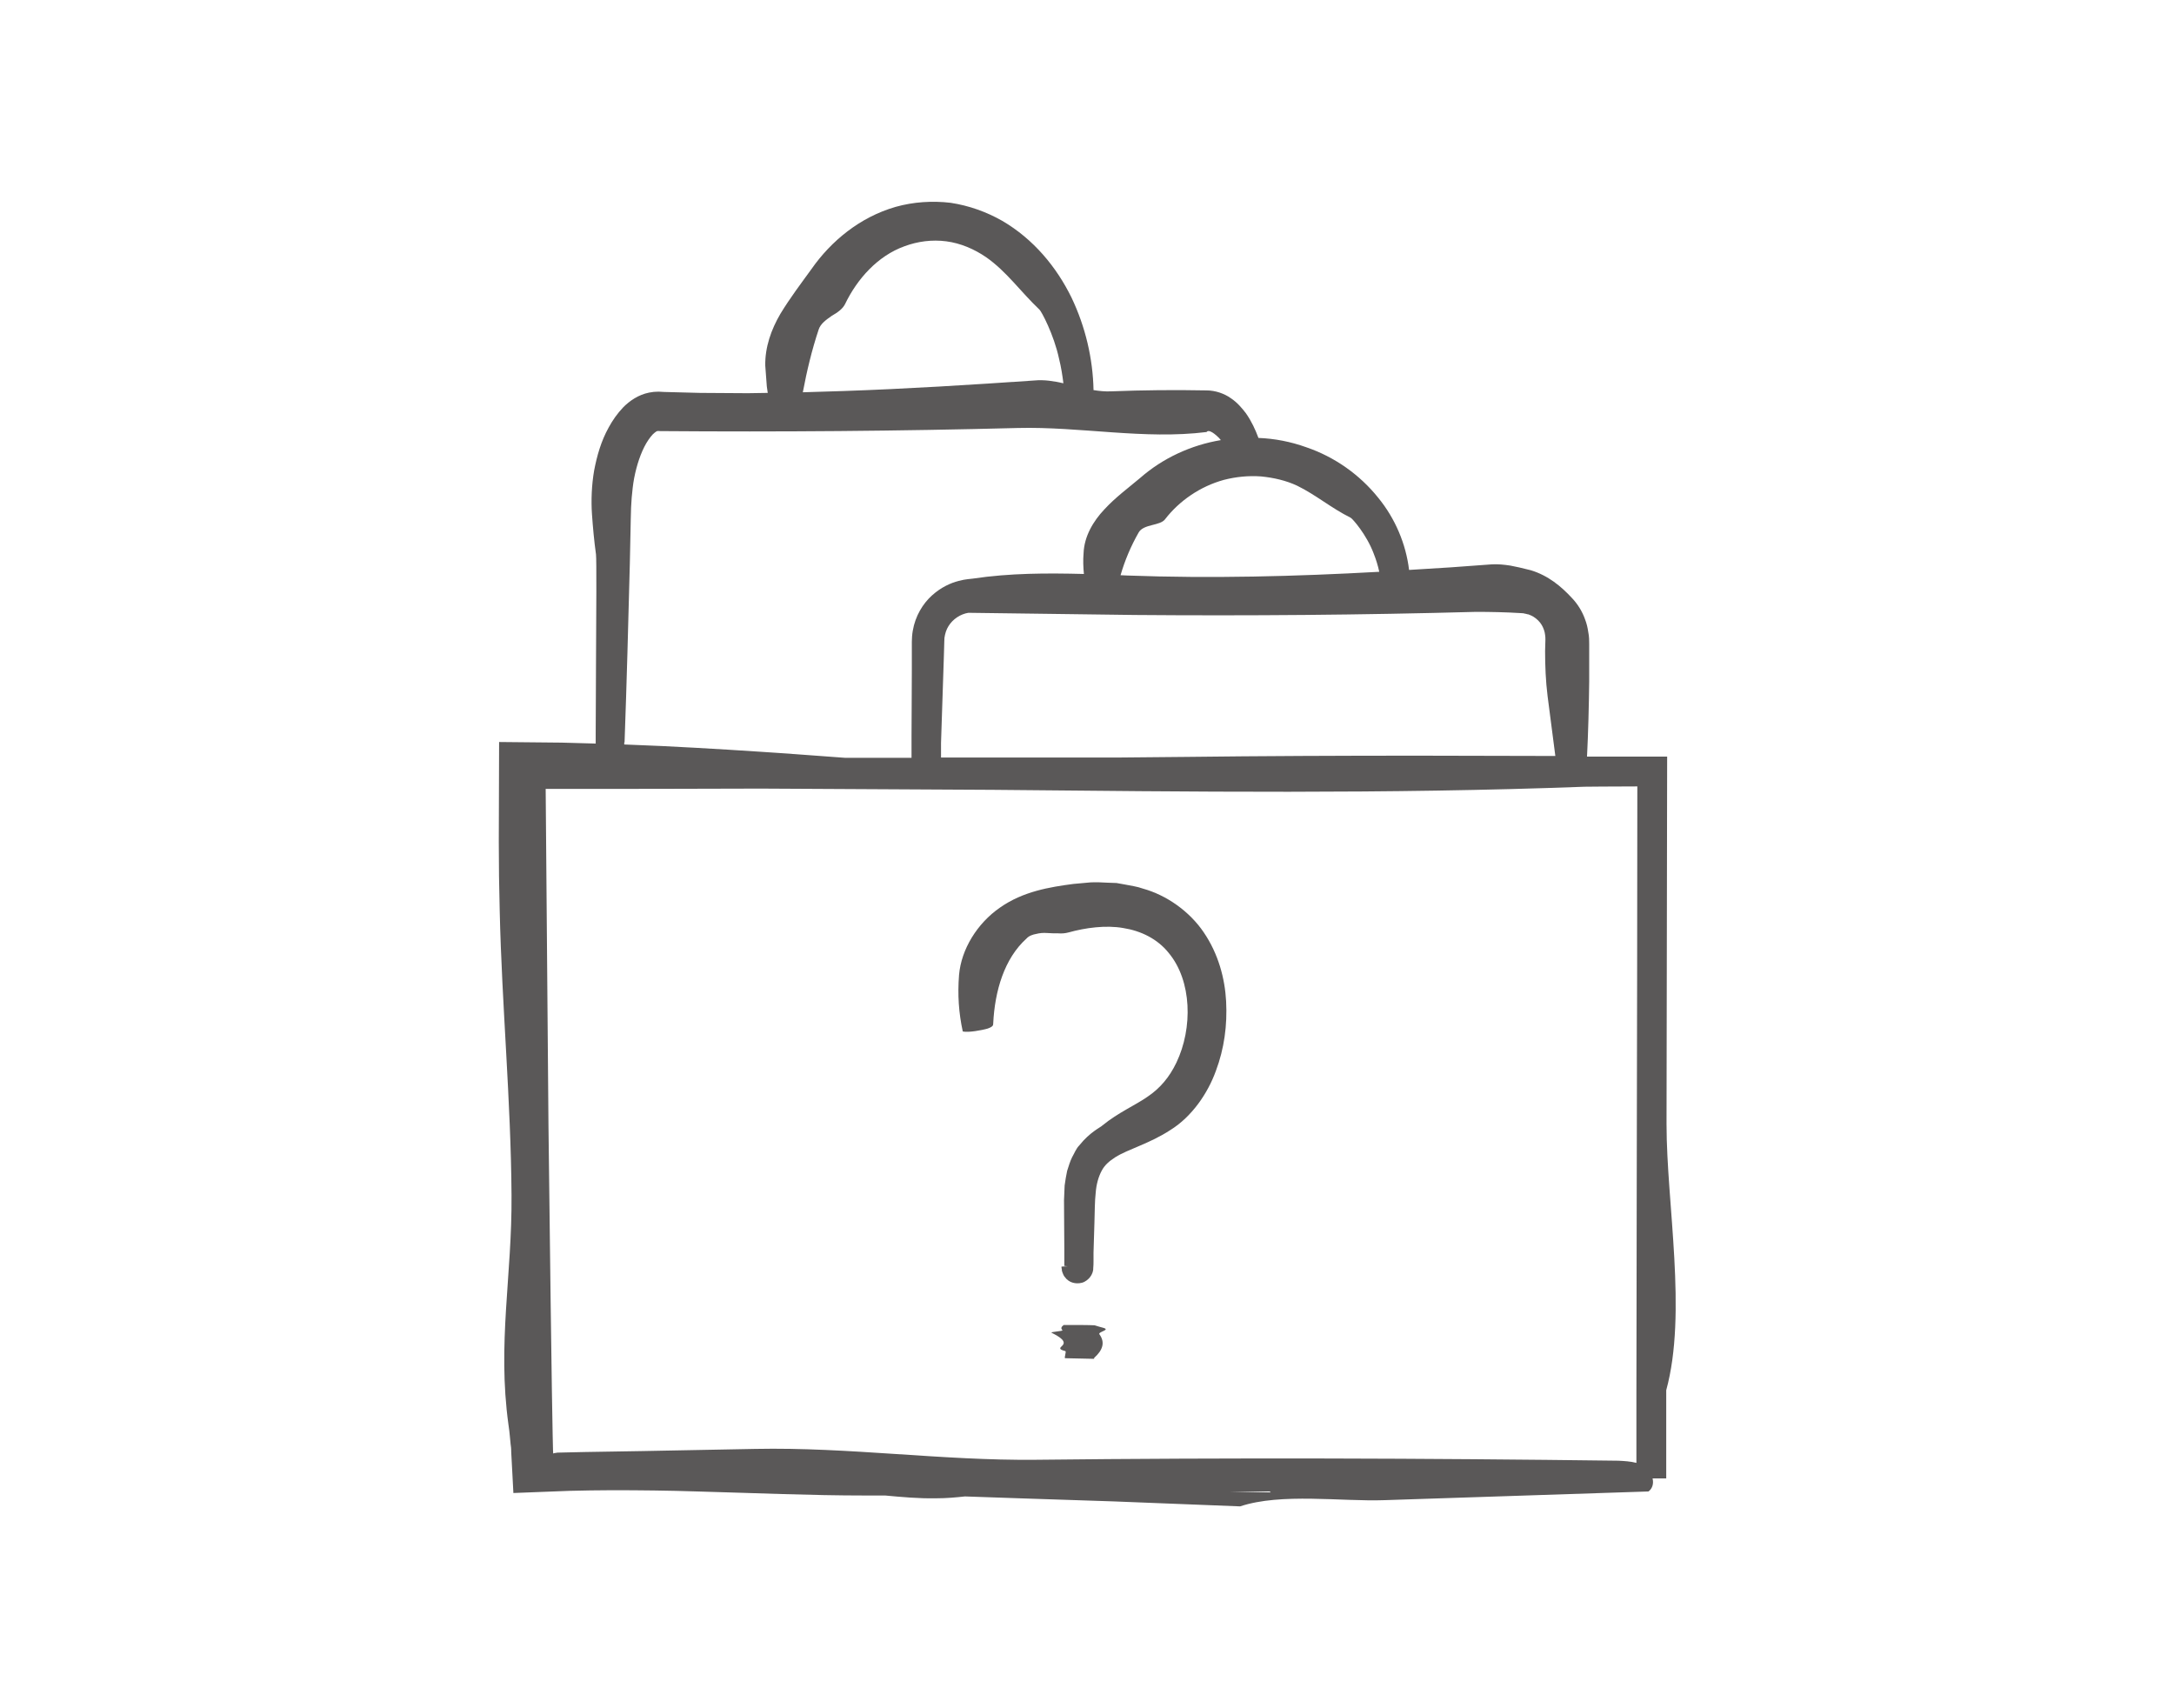<svg enable-background="new 0 0 70 55" viewBox="0 0 70 55" xmlns="http://www.w3.org/2000/svg"><g fill="#5a5858"><path d="m53.66 36.2.02-11.84h-2.58c.04-.8.06-1.61.07-2.41v-1.22c0-.09 0-.24-.03-.38-.02-.14-.05-.27-.1-.4-.09-.26-.24-.5-.42-.69-.35-.38-.77-.73-1.33-.9l-.37-.09c-.1-.02-.2-.04-.29-.06-.2-.03-.39-.05-.59-.04-.89.07-1.78.13-2.67.18-.1-.84-.45-1.66-.99-2.32-.6-.75-1.41-1.32-2.32-1.63-.5-.18-1.02-.28-1.54-.3-.1-.27-.22-.53-.4-.79-.13-.17-.28-.35-.49-.49-.21-.15-.5-.25-.78-.25-1.03-.02-2.05-.01-3.07.03-.19.01-.38-.01-.57-.04-.02-1.01-.26-2.04-.71-2.98-.48-.98-1.22-1.88-2.23-2.47-.51-.29-1.07-.49-1.66-.58-.59-.07-1.2-.03-1.77.13-1.15.33-2.08 1.1-2.71 2-.34.47-.69.93-1 1.44-.3.51-.5 1.08-.49 1.67l.05.67.03.21c-.21 0-.43.01-.64.01l-1.54-.01-.77-.02-.38-.01-.19-.01c-.1 0-.2.01-.3.03-.35.07-.63.27-.83.47-.2.21-.35.43-.47.65-.25.45-.38.92-.47 1.39-.08.46-.1.96-.07 1.4.03.43.07.87.13 1.3.02.16.01 1.87 0 3.54 0 .83-.01 1.65-.01 2.27v.28h-.01l-1.08-.03c-.67-.01-1.35-.01-2.02-.02 0 1.07-.01 2.14-.01 3.21 0 .75.01 1.5.03 2.24.07 3.05.36 6.09.38 9.14.02 2.6-.46 4.76-.1 7.38.02.14.04.28.05.42l.02.21c.01.08.02.12.02.26.02.43.05.87.07 1.32.6-.02 1.2-.05 1.81-.07.45-.01.9-.02 1.36-.02.91 0 1.83.01 2.75.04 1.83.05 3.66.13 5.39.13h.66c.54.05 1.08.1 1.64.09.35 0 .65-.03.93-.06.48.02 2.69.09 4.79.16 2.1.08 4.07.16 4.07.16 1.32-.44 3.27-.15 4.65-.2l8.5-.28c.13-.1.17-.26.13-.42h.44v-2.84c.68-2.48.01-6.01.01-8.56zm-4.69-16.46c.07 0 .11.01.14.02.03 0 .06.02.1.02.06.02.12.05.17.08.11.07.2.16.26.26s.1.22.11.32c.01.05.01.11.01.16l-.01.36c0 .48.02.97.08 1.45l.25 1.93-4.4-.01c-2.51 0-5.02.01-7.53.04-.71.01-1.44.01-2.16.02h-5.69v-.47l.09-2.74.01-.34c0-.11.01-.25.01-.3.02-.14.06-.27.13-.38.14-.23.39-.39.64-.43l5.36.07c3.66.03 7.32 0 10.98-.1.48 0 .96.01 1.45.04zm-5.48-3.07c.06.03.51.54.74 1.15.08.2.14.4.18.59-2.7.15-5.41.22-8.11.12-.07 0-.15-.01-.22-.01.14-.48.33-.93.58-1.37.16-.29.7-.21.86-.44.45-.58 1.12-1.05 1.89-1.26.39-.1.79-.14 1.2-.11.4.04.8.13 1.16.3.61.3 1.08.71 1.72 1.03zm-17.13-6.06c.06-.19.25-.32.42-.44.19-.11.35-.22.43-.38.39-.81 1.05-1.55 1.91-1.86.43-.16.89-.22 1.35-.16s.9.25 1.28.51c.66.46 1.1 1.1 1.72 1.69.06.05.46.79.63 1.58.07.28.11.55.14.79-.31-.07-.62-.12-.93-.09-2.05.14-4.11.27-6.16.34-.43.01-.87.03-1.3.04.13-.69.29-1.36.51-2.02zm-6.25 13.29c.07-1.92.12-3.84.17-5.76l.03-1.44.01-.36.02-.32c.02-.21.04-.42.08-.63.08-.41.21-.81.39-1.12.09-.15.19-.28.27-.34.04-.03.07-.05.08-.05s.01-.01.02 0c.01 0 0-.01.08 0 3.84.03 7.68 0 11.51-.1 2.02-.05 4.07.38 6.08.13.02-.02.04-.05.12-.02s.18.11.28.21c.02.02.04.05.06.07-.96.16-1.87.58-2.6 1.22-.38.32-.79.62-1.15 1.01-.36.38-.65.87-.67 1.41-.02.23-.01.45.01.67-1.19-.03-2.38-.03-3.58.15-.08.02-.71 0-1.31.54-.29.26-.54.66-.62 1.14-.02.11-.03.25-.03.35v.29.59c0 .79-.01 1.58-.01 2.16v.7h-2.13c-.55-.04-1.1-.08-1.63-.12-1.41-.1-2.84-.19-4.28-.26l-1.21-.05v-.07zm19.48 24.12h1.29l.04.03zm4.54.12h.11zm-10.79-1.14c-3.02.03-6.01-.41-9.02-.35l-3.66.07-1.83.03-.88.02-.13.02c-.02.23-.03-1.16-.05-2.02l-.04-2.85-.07-5.69c-.03-3.62-.06-7.23-.09-10.83 2.31 0 4.62 0 6.92-.01 2.5.01 4.99.03 7.48.04 6.37.06 12.68.14 19.05-.1.15 0 .76-.01 1.7-.01 0 2.92-.01 8.41-.02 13.16 0 2.47-.01 4.75-.01 6.41v1.98.23c-.19-.05-.39-.06-.58-.07-6.25-.08-12.51-.1-18.77-.03z"/><path d="m38.76 30.02c-.46-.68-1.2-1.2-1.96-1.41-.19-.07-.38-.09-.57-.13l-.28-.05-.28-.01c-.19-.01-.37-.02-.56-.01l-.55.05c-.76.1-1.62.24-2.36.76-.74.51-1.25 1.35-1.32 2.17-.05.64-.01 1.22.12 1.82.19.04.61-.04.79-.09.18-.06.19-.11.19-.16.05-1.06.36-2.1 1.07-2.74.08-.09.2-.13.31-.15.12-.03.23-.04.36-.03s.24.01.35.01c.12.01.23 0 .34-.03.54-.15 1.2-.24 1.76-.14.57.09 1.1.35 1.46.8.75.9.78 2.42.25 3.53-.23.48-.53.83-.93 1.1-.4.28-.93.5-1.46.93-.04.05-.39.2-.74.64-.1.1-.15.24-.23.38-.07.14-.11.29-.16.44-.03.15-.06.31-.08.47-.01.16-.01.31-.02.47 0 .57.01 1.13.01 1.55v.5.07c0 .01 0 .01 0 0 .04 0 .07.01.11.01l-.2.01v.03c0 .01 0 .03.01.05v.02.01c0 .02.01.05.02.08.02.05.04.11.08.15.02.02.03.04.05.06.03.02.07.08.21.12.07.02.18.03.29 0s.2-.11.25-.17c.1-.13.1-.21.11-.25v-.03c.01-.12.01-.16.01-.24 0-.14 0-.27 0-.27l.03-.99c.01-.32.01-.69.04-.94.02-.28.09-.52.19-.71s.24-.31.44-.44c.41-.26 1.11-.44 1.78-.88.69-.43 1.2-1.18 1.46-1.9.27-.72.37-1.47.33-2.24-.04-.74-.25-1.53-.72-2.22z"/><path d="m35.52 42.75c-.1-.03-.19-.05-.28-.08-.18-.01-.61-.01-.79-.01s-.2 0-.2 0c-.08.06-.1.11-.04.17.03.03-.41.05-.35.08.28.14.49.28.34.42-.06.06-.14.11.1.17.05.01-.05.23 0 .23l.93.02v-.03c.28-.25.36-.5.17-.76-.06-.08.38-.14.12-.21z"/></g></svg>